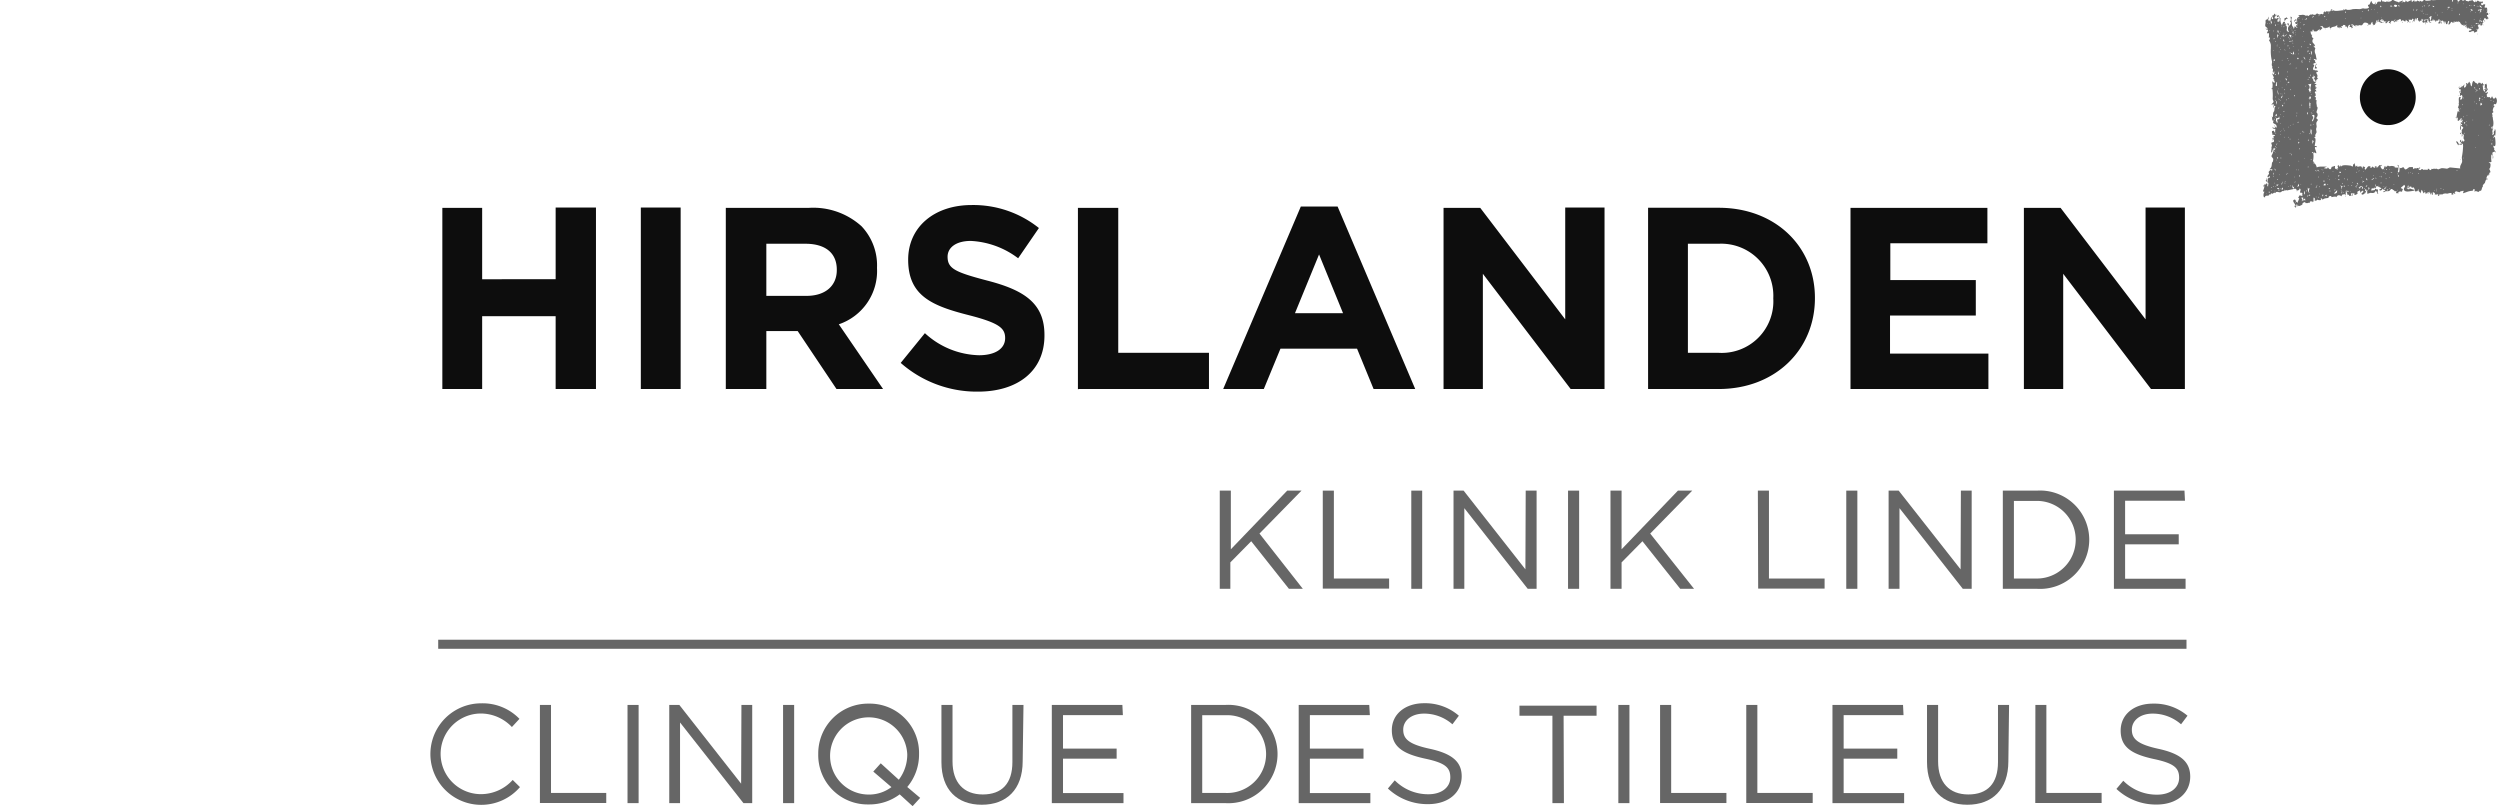 <svg xmlns="http://www.w3.org/2000/svg" viewBox="0 0 248 80"><defs><style>.cls-1{fill:#666;}.cls-2{fill:#0d0d0d;}.cls-3{fill:none;stroke:#666;stroke-width:0.9px;}</style></defs><title>Logo_Hirslanden_Klinik_Linde_reb</title><g id="Logo"><path class="cls-1" d="M247.58,15c-.05.35,0,.06-.14-.13,0,0-.08-.13,0-.1s-.18-.2-.07-.33c.3.31.15-.74.13-.85s-.11.14-.14.11.08-.41.17-.23c0-.07.1-.7-.06-.65.07.13-.15.24-.08.35s-.15.29-.15.21.06-.14,0-.3a1.05,1.05,0,0,1,.09-.37c-.07,0-.13.14-.18,0s.1-.17.15-.14a1.36,1.36,0,0,0,0-.72c0-.09-.07-.64-.1-.64s.15,0,.15-.14c-.16,0,0-.52.13-.52l-.07-.07c-.06-.1.06-.23.16-.12a.57.57,0,0,0,0-.71c-.27.37-.3-.11-.36-.09s-.12.37-.19.11c-.11-.11-.17.06-.28-.09a.09.09,0,0,1-.06.09c.06-.08,0-.2,0-.29s.27-.18,0-.26c.07.21-.32.06,0-.06a1.59,1.59,0,0,1,.14-.26c-.17.07-.11-.26-.12-.39s0,0-.05,0a.82.82,0,0,0,0-.14c0,.07-.22.1-.18.17.06-.12,0,.32,0,.33.15-.23.06.08.06.16a.1.1,0,0,1,0-.1s-.15,0-.12,0a.28.28,0,0,1,.12.18s.11.07,0,0v0s0,.06-.07.07-.16-.26-.15-.35-.06-.29,0-.26.18-.07,0-.12c0,0,0-.14,0-.15s-.2.25-.25,0c-.07.08-.11-.05-.17,0s-.09.18-.09.23c0-.14-.11-.16-.21-.21s-.16-.19-.18-.19c-.19,0-.17.51-.23.53s-.14-.24-.09-.29c-.13,0-.07-.12-.12-.16s-.11.18-.21.25c0-.14,0-.16-.15-.07.13.09,0,.35-.1.4s-.11-.2,0-.29c-.15,0-.1.08-.19.15s-.22-.14-.23,0c0-.06.1-.05.13,0s-.28.22-.26.23,0-.16,0-.23c-.11.17,0,.19,0,.33.06-.06.18-.06.09,0,.2.07,0,.11-.06.19s.12.2,0,.14c.1.09,0,.23.06.33.27-.37.29.33.07.34s.12-.23-.07-.26-.13.36-.13.44,0,.21,0,.33a1.16,1.16,0,0,1-.1.28c.18.06,0,.28.17.36-.06.1-.12,0-.17,0s-.16.76-.18.85,0-.17.12-.21,0,.26.06.31.18-.09.24-.17c.15-.24.3.26.09,0-.08,0,0,.14-.07.19s.18-.14.26-.06c-.11,0,0,.15-.08.21s-.09-.05-.15-.05a1.86,1.86,0,0,1,0,.33c-.09.06-.09.49,0,.46a1.46,1.46,0,0,0,0-.43c.06.06.2.11.24.19s-.15.19-.15.3a2.5,2.5,0,0,1,0,.59c.15,0,0-.36.13-.24s.08.24.06.2-.05.07.07.07c-.26.14.18.3-.07.49-.22-.31,0,0-.22,0a.09.09,0,0,1,0-.16c-.05-.1-.16.07-.15.12s.31.25.12.24-.18.07-.23,0-.1-.23-.22-.24.14.34.19.43c-.07-.21.23-.1.29-.07.18-.36.18.15.16.28a5.84,5.84,0,0,1-.1.84h0c-.05.2.05.41,0,.59s-.25.39-.17.62l-1-.1c-.12,0-.21.13-.36.12a3.75,3.75,0,0,0-.47-.05,1.85,1.85,0,0,0-.33.12c-.13,0-.15-.09-.25-.06s0,0-.18,0-.14.06-.28,0c0,.26-.11.05-.19.14,0-.16,0-.11-.16-.14,0,.16,0,.1-.13.1s-.17,0-.19-.07c0,.22-.16,0-.26,0s-.13.24-.35,0c0,0,.26-.1.15-.14s-.12.08-.15.1a.1.1,0,0,0-.19,0c0-.06-.17,0-.17-.09s0,0,0,0-.05.16-.14.11,0-.15-.07-.17-.2,0-.31,0-.36.36-.5.17c0,0-.07-.18-.15-.16s-.28.19-.34,0c0,.08,0,.49-.08.51s-.09-.14-.13-.16.07.18.08-.16c0-.18.13-.42-.08-.42,0,.05.17.27,0,.27,0,0-.42,0-.24-.07a.61.61,0,0,0-.47-.08c-.19.06-.24-.18-.34.06-.06,0-.1,0-.13-.09a.17.17,0,0,1,0,.18c-.06-.4-.12,0-.19.12s-.19,0-.24-.07-.08-.12-.06-.26a.24.24,0,0,0,.09.06s0-.13,0-.13-.21.1-.26,0c.05.13-.12.17-.16.26s.15,0,.19,0-.38.12-.25-.11l-.21,0c.21.21-.18.16-.16,0a.9.9,0,0,0-.18.16s-.12,0-.07-.08-.09-.1-.18-.09-.21.25-.33.35a.15.15,0,0,1,0-.24c-.05,0-.18-.13-.24-.07s0,.17-.06.17,0-.18-.16-.2-.42.15-.34-.1a1,1,0,0,1-.17.14c0-.06-.12-.26-.05-.39-.09.16-.2.09-.2.28s-.17,0-.25,0-.83-.14-.93.1c-.14-.07.1-.1-.14-.1.09.1-.09.14-.09,0s0-.05-.09,0,.06.19,0,.28-.25.05-.28,0a.23.23,0,0,1,0-.18c0-.08-.09-.07-.09-.06s-.1.06-.2.07-.06.23-.19.25-.25-.29-.26-.15-.27.05-.35.05.19-.12.28-.16l-.68,0a.89.89,0,0,0-.33.08.8.8,0,0,0-.2-.4s0,0,0,0-.17,0-.16-.06a.42.42,0,0,1,.14,0,.81.81,0,0,0-.16-.16,2.18,2.18,0,0,0,.06-.49h0v-.11h0v0c-.05-.29,0-.34.26-.17.11-.14-.38-.78.08-.61,0-.13-.13-.13-.22-.13,0-.18.22-.82-.07-.85a.18.18,0,0,1,.16-.05c-.09-.15,0-.27.07-.4s-.07-.3,0-.48,0-.26,0-.45.17-.31.16-.36-.24-.13-.12-.26.11-.37,0-.45.23-.5,0-.62a.61.61,0,0,0,0-.15h0a.88.88,0,0,1,0-.48c-.26.08.09-.3-.23-.35,0,0,.1-.07.14-.12s-.11-.16,0-.21c-.14.05-.13-.26.06-.17,0-.06-.1-.24-.15-.21s.23-.18.2-.18-.25,0-.11-.16c-.18-.07,0-.09.06-.15s-.19-.06-.21-.06.34-.3.11-.22-.23-.25-.24-.35c-.23.23,0-.4.13-.06,0,.11.06.38.22.36-.13-.14.1-.17.17-.27-.23,0,0-.22-.11-.38s-.12-.34.1-.26c-.06-.24-.2-.11-.31-.17s0-.28.14-.12c0-.11,0-.07.05-.17-.23-.06-.08-.2,0-.36-.11,0-.17.22-.19.3s0,.49-.16.3.29-.49-.05-.54c-.06,0,.32-.24.23-.06,0,0,.08-.14,0-.17l0,0a.28.28,0,0,1,0-.2c-.16.1-.13-.11-.14-.11a1.16,1.16,0,0,0,.31.07c-.11-.21-.06-.36-.16-.58a.63.63,0,0,1,0-.52c0-.08-.25-.21-.13-.29a.14.14,0,0,1,.07.1c.08-.06,0-.18-.1-.29h0l-.12-.15a.59.59,0,0,1,0-.19c0-.09.12-.15.13-.13s-.37-.28-.11-.41c-.18.09-.19-.2-.21-.3s.15,0,.17,0,0-.29.11-.19-.1.09.08.15a2.42,2.42,0,0,0,.25,0s.21-.19.28-.2,0,.13,0,.15l.28-.26c0-.13-.25-.11-.17-.24,0,.06.24.05.24.05-.12.21.55.22.62,0,.05.07,0,.17.12.22.13-.22.38-.13.56-.27s.1.08.08.12.21,0,.22.15,0-.17.07-.14c.27.2.25,0,.1,0,0-.11.23-.07.22-.22.07,0,.31,0,.2.17l.18,0a1.08,1.08,0,0,1,0,.19c.12-.11.1-.41.33-.36a.31.31,0,0,0-.07.2c.06,0,.15,0,.19.05s-.09.17.16,0c-.15,0-.05-.16-.06-.23s-.05.08-.16,0c.15-.17.25,0,.38.1,0-.07.31-.13.32,0,.09-.2.31,0,.42-.11s.12-.3.42-.22.1.19.41.19a.75.75,0,0,1,.16-.29c.07.13,0,.24.16.31s.23-.37.25-.43.12,0,0,.19c.19,0,.06-.21.19-.26s0,.08,0,.13.17.12.35.17.39-.06.07,0c0-.16-.39-.1-.14-.32,0-.05.3,0,.25.1s.23.08.3.08l-.15.14c.23.14.2-.17.37-.19s0,.16,0,.18c.19.14.23-.23.3-.2s.4,0,.34,0-.05,0-.06,0a.18.18,0,0,0-.09.12c.2.08,0-.22.23,0a.18.18,0,0,1,0-.16l.1.07s.09-.24.15-.07c0-.12.17-.16.22-.08s0,.13,0,.2c.14-.13.17-.18.34-.05s.12-.07.17-.14a.45.45,0,0,0,.25.2c.11.06.08-.13,0-.16s.26-.06.29,0,.08-.2.17-.12a.08.08,0,0,1,0,.14c.2.35.1-.08.21-.16s.06.23.09.18,0-.19.13-.24,0,.16.06.23.19,0,.07.13c.07.08.34-.37.37,0a.12.12,0,0,0,.19.08c.09-.07-.1-.19,0-.24a2.86,2.86,0,0,0,.07.28c.17-.17.06,0,.25,0-.11-.15,0-.29.1-.42.17.19-.11.12,0,.26s.18.24.27.07c-.09,0-.07.11-.14,0s-.05-.06,0-.08,0-.35-.09-.37c.08-.06.33-.27.22,0,0,0,0,.08,0,.1l-.06.18c0,.21.12,0,.14,0s.24.09.29,0c.06.25.1.14.17,0,.11.17.12-.11.24-.09s0,.39-.08.28c0,.11,0,.17.14.12s0-.27.08-.34c0,.1.09.22,0,.32a.15.15,0,0,1,.15.06c0-.08-.2-.26,0-.31s.19.33.21.31,0-.25.09-.24,0,.34.22.27c0,0,.11-.53.2-.21,0-.06-.18.35,0,.24s.15-.43.35-.12c0,0,0-.18,0-.17s0,.14.13.1-.08-.07-.07-.11.21.13.32,0c.05.12.09,0,.18,0s0,.13,0,.16c.13-.36.2.21.36.15-.1.12.08.06.12,0,.06.29,0,.12.13.07,0,.13.1.13.16,0,0,.12.11.2.12.33a.16.16,0,0,1,.12-.09c0,.09,0,.11.1.09a.47.47,0,0,1,.15.06c.18.15-.2.1-.23.19s.2.18.22,0c.23.21,0,0,.16,0s.15.08.13.14.32-.11.3-.09,0-.16.1-.22a.22.22,0,0,0,0-.3c-.09-.13.11-.09.08-.18s-.13,0-.13-.1.27.17.28.18.23,0,.2-.1.06-.07.06-.24a.23.23,0,0,1,.1-.22s.05-.23.12-.16.1.16.24.1.06,0,0-.06.08,0,.12,0-.2-.15-.19-.36c.14.12.24-.18,0-.22a.84.84,0,0,0,0-.49s-.14,0-.2,0,0-.23.06-.29c-.14,0-.06-.14-.23,0s-.25-.09-.18-.18c.08.12.2-.06.14-.12s-.16,0-.16.05-.07-.13-.14-.07-.07-.06-.18-.08-.08.1-.11.13c-.1-.13,0,0-.16,0,0,0,.09-.11.07-.14s-.12.18-.11.18-.26-.19-.24-.27c-.14.18-.23,0-.42.2-.05-.12-.23,0-.23-.17a.14.14,0,0,0,0,.13c0,.05-.06-.15,0-.19s-.29.17-.31.14-.25-.3-.23-.11c-.06,0,0-.17-.14-.13s.07.13.14.16c-.1,0-.2.31-.28.08,0,0,0-.35-.14-.24s.07.09.09.1c-.13.08-.25,0-.39,0,0,.07,0,.31-.12.19.1-.18-.09-.25-.16-.36,0,.24-.85.18-1.06.2s-.85.1-.83,0c0,.13-.49.09-.56.11-.08-.15-.1-.17-.25,0s-.22,0-.31,0,0,0,0,.06-.24-.09-.29-.1c.07.14-.17.09-.3.1.16-.15-.08-.1-.13,0s-.13.09-.08-.11c-.25,0-.26.14-.52.16,0-.21,0,0-.13-.16a.47.47,0,0,1,0,.17c-.09,0-.14.07-.14-.07-.08.11-.15.09-.29.1s.22,0,.19-.17c-.14,0-.24.14-.31.07-.05.14-.12.17-.13.07a1.4,1.4,0,0,1-.47-.17c-.13-.08-.05-.16-.18,0s-.24.09-.34.18a1.38,1.38,0,0,1,0-.2.08.08,0,0,0,0,.1c0,.1-.2,0-.26.07s-.3-.12-.34,0c0,0-.08-.23-.05-.24a1.28,1.28,0,0,0-.15.28c-.07-.14-.37,0-.32,0s-.06.24-.22.22c0,0,.15-.19,0-.19,0,.37-.36.05-.34-.16-.14.05-.15.5-.36.37A.34.34,0,0,0,235,.71c0,.19-.55.15-.55.12s-.24.06-.38.08c0,0,0-.07,0-.06a.07.07,0,0,0,0,.06,3.86,3.86,0,0,0-.69,0,1.25,1.25,0,0,1-.41.07c-.16,0-.16,0-.29-.1-.09.3-.1-.07-.25.07,0,0,.08,0,.07.06-.2,0-.93.16-1,0-.08.09-.27.06-.22,0a.18.18,0,0,1,.1,0c0-.08-.07-.08-.13-.07s0,.13-.1.18-.3,0-.42,0c0,.14,0,.06-.12.1.07,0,.07-.07,0-.1a1.8,1.8,0,0,1-.19.2.08.08,0,0,1,.1,0l-.1.12c-.16-.17-.25.09-.45-.05s-.16.06-.34.08-.25-.13-.33,0c-.13-.13-.29.2-.37.11s0-.12-.17,0a.56.56,0,0,0-.49-.09c-.13,0-.18,0-.28.06.11.11.22.06,0,.16s-.06.38-.13.53a.92.92,0,0,1-.07-.36c-.07.05-.32.2-.17.29.06-.28.1-.11.2,0-.06,0-.27.09-.05.2a.33.33,0,0,1,.13.07s0,.22,0,.18,0-.12-.07-.15c-.17.17.12.24.07.28s-.25-.11-.24-.19-.08.28-.12.33c0-.2-.19-.28-.18-.49a2.83,2.83,0,0,0-.06-.42c0-.2.15-.27-.08-.33,0,.16.11.38-.07.49.22.06.05.36-.07.42s-.15.34-.05.54-.2,0-.19-.14.08-.39-.13-.46c0,0,.13-.16.18-.12s.1.18.15.15A.25.25,0,0,0,227,2.3c-.11,0-.13.16-.23.11s-.12-.31-.12-.3.1-.29.26-.24-.1-.11-.1-.19c0,.09-.08.1-.16.13s0,.26,0,.39c-.19-.17-.23.26-.29.29a1,1,0,0,1-.13-.68c-.09,0-.18-.49-.31-.22a1.22,1.22,0,0,1-.07-.17.41.41,0,0,0,.07.29.23.23,0,0,0,.12-.1c.11.1.17.49,0,.57s-.14-.34,0-.27c0,0,0-.18-.07-.14s0,.12-.09,0c0,.19-.17,0-.22.06s0-.31.06-.19c.08-.13,0-.19-.09-.3a2,2,0,0,0-.1.21c0-.06-.07-.06-.1,0s.17.35,0,.35,0-.18,0-.26-.11.12-.17.17a.28.28,0,0,1,0,.13c0,.07-.19.07-.16.19,0,0-.14-.21-.08-.24s.07-.11,0-.25c0,.09,0,.34-.09.19,0,.12,0,.1-.11.12s-.07.23-.07.29-.09.31,0,.4.24.13.15.27l-.13-.1c0,.19.18.08.21.17s-.11.29-.1.31.16,0,.19,0,0,.44,0,.48c.14-.14.12,0,.08.13s-.1.1,0,.2a1.14,1.14,0,0,1,.12.36h0c0,.13,0,.27,0,.33A4.25,4.25,0,0,0,225.36,6c.06.14,0,.28,0,.42s.12.25,0,.35c.26,0,0,.42.14.42s0-.1.08-.12,0,.56-.13.19c-.13.15.3.46,0,.56.34.06.06.07,0,.15.22-.18.31.53,0,.1-.08,0,0,.31,0,.38a.41.41,0,0,0,0,.24c-.1,0-.12.13-.14.21.13-.3.13.16.14.21a4.93,4.93,0,0,1,0,.66c0,.23.19.27,0,.46s-.12.2.06.08a.23.23,0,0,1,0,.27c-.13-.28,0-.07,0,.05h0s0,.07,0,.08a.56.56,0,0,0,.05-.08h0c0-.09.06-.2.18-.08a.13.13,0,0,0-.07.08h0c-.08.14,0,.33-.12.47s0,.55-.13.52,0-.12,0-.17c-.07.16,0,.42,0,.49s0,0,.07,0,0,.18,0,.23.19.14.27.19.11.31.08.3-.2-.14-.21-.19-.07,0-.06,0,0,0,.12.1-.21.22-.21,0c-.11.19.06.2.25.22-.06.14,0,.29-.07.43a.81.81,0,0,0-.12-.29c0,.11-.13,0-.16.12s.1.21,0,.3a1.55,1.55,0,0,1,.31.07c0,.07-.17.08-.18.15s.11.1.08.15-.11-.05-.14-.05,0,.36,0,.34-.09-.18,0-.21.17.17.11.26-.32,0-.22.24-.05.21,0,.44c0,0-.09.44,0,.39s.13-.61.37-.35l-.1.12s0-.09-.1-.05.14.13.16.16l-.22,0c.13.21-.25.43-.06.59h0s.14.17.12.19,0,.25-.09.3,0,.43-.21.62.22,0,.21.13-.15.06-.19,0l-.19.22a1.56,1.56,0,0,1,.05.16c0,.07-.27.3-.1.36s0-.3.21,0c-.08,0-.12.18-.19.07s0,.21-.06.1c0,.11,0,.22,0,.33-.13-.15,0-.28-.14-.4a.15.15,0,0,1,0,.07c.07.08,0,.15-.08.2.08,0,.18.14.26.17s0,.24,0,.38c-.16-.06,0-.22-.1-.29s-.11.15-.21.09.06-.08.08-.1-.25.09-.09.16c0,0-.22.07-.17.11s.13,0,.13,0a1.32,1.32,0,0,1-.13.44c0-.08,0-.16,0-.23s0,.15,0,.22c0,.26.07,0,.13.15-.09.06-.15.5,0,.52s0-.11.06,0c0-.31.43,0,.44-.33.15.15.07,0,.2-.07.15.17.23-.18.38,0,.07-.23.28-.1.45-.09s.27-.24.32-.09c0-.07.25-.1.32-.12s.09.05.17,0l.33-.07c.12,0,.45-.17.5,0s.32.09.32-.12c.16.12.08.19.05.36s.17,0,.23.14a.89.89,0,0,0,0,.28.88.88,0,0,0-.31-.08c.06,0-.23.37-.06.26s-.14.47-.14.51a.18.18,0,0,0-.1-.14q-.1,0,0-.12s-.18,0-.09-.1c-.53.05.11.51,0,.65a.14.14,0,0,0-.14,0c.12.08.25.08.1.19.2,0,.08-.31.16-.39l.06.27a2.68,2.68,0,0,0,.07-.27s0,.2.09.2.5-.15.35-.29c.07,0,.21-.14.28-.09s0,.1,0,.09.16,0,.22,0,.13-.08.23,0c0,0,0-.16.06-.17s.37,0,.18.07c.21,0,.12-.19.14-.39s.26.21.11.13c-.05.12.08.14.16.1a.15.15,0,0,0,.12-.1.3.3,0,0,0,.26.06c.13,0,.13,0,.05-.13.1-.09.17,0,.2.1.15-.17.4-.15.6-.19-.09-.15.29-.3.29-.07,0,0,.59-.16.46.07.08-.28.25-.31.45-.21s.09,0,.1-.06.22-.09.3-.09,0,0,.06.1-.13.12.11.12c-.2,0,0-.27-.1-.35a.31.31,0,0,1,.13-.1c0,.11.1.21.06.33,0-.1.11,0,.16-.07,0,.3.23,0,.35.12a.22.22,0,0,0,0-.18l-.11.16c-.16-.39.1-.12.26-.24.11.06-.07.26.19.15s.13-.16.14-.25.06-.06.19-.15.06.15.12.19.12-.26.19-.12c0-.18.21,0,0,.14s0,.23.1.16.25-.17.28-.3c-.25,0,0-.39,0-.16s.19-.07.12.1,0,.14,0,.28.23-.17.19,0c.1-.14.27,0,.46-.08s.13-.29.24-.13.06.25.2.25c-.15-.19,0-.28-.06-.46-.15.08-.25-.15-.4-.07,0-.2.13,0,.2-.09s0-.24.24-.11l.27.13c.16.14-.23.09-.15.21s.31,0,.28-.14l.1.07c0,.08.13,0,.19.1s-.29,0-.13.2c.21-.23.46,0,.62-.22s.22-.06.34,0,.09.12.15.12.06-.07.17.05c-.07,0-.07.1-.07.17.13-.13.11,0,.23,0-.07-.25.27-.23.38-.16-.08-.11.16-.24,0-.32a.43.43,0,0,0-.13-.05c0-.12.23-.19.31-.34.26.21-.08.26,0,.5s.51.16.66.14.51-.06.33-.14-.42-.05-.48-.28c0,0,.2-.1.23,0s0,.12.14.05.2.3.21.37.09-.07.08.05a.57.57,0,0,0,.23-.23c-.09.16.26.23.19.41.2-.23.07-.61.29-.15,0,0,0,0,0-.06s0,.22,0,.21.14-.15.12-.14.18.08.2.06a.12.12,0,0,1-.1.06c.12.11,0,.08.13,0s.31.11.23,0a.77.77,0,0,0-.19-.05.34.34,0,0,1,.35,0c-.07.05,0,.16,0,.2.13-.48.08-.05.17,0s.06-.24.06-.26.3.06.19.22c.08,0,.21.05.26-.05.11.05,0,.26.2.17,0-.06-.06-.08-.14-.08.08,0,.43-.11.43,0,0-.13.38-.16.45-.12s.59-.24.47.12a.83.83,0,0,0,.22-.08.16.16,0,0,1-.07-.07c0-.12.22.14.22.06s0-.07-.06-.07.2-.36.2-.14c.11-.08.32.16.38-.06,0,0,.23,0,.25-.06.13.07,0,.15,0,.26.26-.06.46-.18.71-.22s.29,0,.32-.17a.06.06,0,0,1,.09,0c.11,0,0,.17,0,.23a.29.29,0,0,1,.31,0c.27.08.1-.1.28-.08s.12-.34.28-.44c-.11-.1.14-.28.18-.35s.07-.44.29-.34c0-.08-.07-.1-.13-.07s.12-.55.2-.26c0,0-.05-.24.12-.16,0,0-.11-.16,0-.18l.09,0s-.07-.35-.16-.36c.14-.09.15-.31.15-.46s-.19-.18-.18-.22l.07,0c.21,0,.23,0,.18-.22v-.1a.47.47,0,0,1,0-.17c0-.16-.05-.32.13-.14,0-.06,0-.35-.07-.32Zm-.92-6.21v.1c-.11,0-.08-.12,0-.1Zm-3.08,2.88s0-.07.06,0,0,0-.06,0Zm-13.94-4a2.44,2.44,0,0,0-.1.24l0-.38s.14.09.13.14Zm-.16-.25c.11,0,0,.17,0,0ZM246.91,1.3c.12,0,0,.13,0,0Zm-.1.12,0-.09c.06,0,0,0,0,.09Zm-.12.52c0-.13.12,0,0,0Zm0-.71a.36.36,0,0,0-.07.1c0-.07,0-.12.07-.1Zm-.06-.2s0,0,0-.05.08,0,0,.05Zm-.09.09s-.06,0-.05,0,.08,0,.05,0Zm-.07.15s0,.07,0,.06,0-.09,0-.06Zm0,.74a.14.14,0,0,1,.06.1h-.12l.06-.1Zm-.71,1.1c0,.06,0,0-.09,0s.06,0,.09,0Zm-.09-.19c0-.07.09-.1.09,0s-.06,0-.09,0Zm.07.48c0-.12.11,0,0,0Zm.38-.84c0-.12.12,0,0,0Zm-.1-.1a.77.77,0,0,1,.07-.16c0,.06,0,.08.09.07s-.09,0-.16.09Zm.35-.29c.08,0,0,.22,0,0Zm0-1.14s0,0,0-.05.08,0,0,.05Zm-.07,1.42c.12,0,0,.12,0,0Zm-.08-.32c-.11.1-.11-.12-.21,0s0-.29.07-.33-.13.14-.05.22.29,0,.19.13ZM246,.52c.11.13.18.11.2.27-.06-.06-.27-.09-.2-.27Zm-.12.15c0-.12.12,0,0,0Zm.19.16a.08.08,0,0,0,.13.07c-.06.26-.11-.05-.06.26-.08,0-.14.13-.17.17s.1-.2.08-.31A.07.07,0,0,0,246,1c-.14.05,0,.15-.2,0,.11-.08.27,0,.32-.14Zm-.3-.24s0,.06-.05.05,0-.08.05-.05Zm0,2.16s-.06,0-.05,0,.09,0,.05,0Zm0,.15s0,.06,0,.05,0-.08,0-.05Zm-.17-.61s.31,0,0,.11V2.29Zm-.19-1s0-.09,0-.05,0,.06,0,.05Zm.15-.07v.07c-.05-.05-.05-.08,0-.07Zm-.15-.74c.08,0,.06,0,.08.09s-.14,0-.08-.09Zm0,1.49c0-.13.12,0,0,0Zm0,.57c.12,0,0,.13,0,0Zm-.3.21s-.06,0,0-.05.09,0,0,.05Zm.07,0s.12-.15.13-.07-.12.07-.13.07Zm0-.16c0-.13.12,0,0,0ZM245.13,1c-.06-.14.12-.06.15,0s-.12.13-.15,0Zm.05-.46-.06.07s0-.07.06-.07Zm-.12.61c.12,0,0,.12,0,0Zm0-.23c.11,0,0,.12,0,0Zm-.1-.4.1,0a.1.1,0,0,1-.1.07V.52Zm0,2s0,.18,0,.17,0-.2,0-.17Zm-.19.26c.08,0,.08.1,0,.06V2.75Zm0-2.37s-.07,0-.06,0,.09,0,.06,0Zm0,.19,0,0s0,0,0,0Zm-.07.17s0,0,0-.06.08,0,0,.06Zm0,1.66q-.09,0-.06-.06l.06.06Zm-.06-.23v.1l-.07-.15.07,0Zm0,.58c0-.11-.16-.26-.14-.33s.23.23.14.33ZM244.36.41c0-.12.12,0,0,0Zm0,2.21s0,.15,0,.16,0-.13,0-.16Zm-.42-1.2c0-.13.12,0,0,0Zm0,0s.1,0,.06.06-.06,0-.06-.06Zm-.12.06s0-.09,0-.06,0,.07,0,.06Zm.06-1.21c-.05.09-.07.09-.09,0Zm-.37.37s0,.07,0,.06,0-.09,0-.06Zm-.3.21c.13,0,0,.12,0,0Zm0,.16c.13,0,0,.12,0,0ZM243,.71a.07.07,0,0,0,0,.08.19.19,0,0,0-.1-.05c-.07.11,0,.15-.12.23.06-.12.13-.19,0-.27a.57.57,0,0,1,.29,0Zm-.39,1.63c0-.16.09,0,0,0Zm-.37-1.08s0,0,0-.05.08,0,0,.05ZM242,2s.12,0,.14,0l-.28.06A.24.24,0,0,1,242,2Zm-.24-.54s.1,0,.05.05-.06,0-.05-.05Zm-.48.47c0-.12.12,0,0,0Zm.33-.62c0-.12.11,0,0,0Zm0,.82c-.07-.12-.23,0-.23-.2.16.07.2.06.23.2ZM241.47.61c0,.14-.11.07-.16,0s.11,0,.16,0Zm-1,1.59,0,0s-.05,0,0,0Zm.13.26a1.23,1.23,0,0,0,0-.19c.09,0,0,.18,0,.19Zm.21-.39s-.06,0,0,0,.08,0,0,0ZM241,.45V.59l-.12.05L241,.45Zm-.18-.07c-.05-.12.12,0,0,0Zm0,1c.1,0,0,.13,0,0Zm-.19,0c.13,0,0,.12,0,0Zm.31.51V2c-.13,0-.43-.12-.34.14a.28.28,0,0,1-.1-.2,1.12,1.12,0,0,0,.44-.06ZM240.45.52c.09,0,.07.12.05.12s-.05-.05-.05-.12Zm-.09.82c.12,0,0,.12,0,0Zm-.07-.28s0-.12,0-.12.05.09,0,.12Zm0-.35s-.05,0,0-.06.07,0,0,.06Zm0,.44c.11,0,0,.12,0,0Zm0,.72c0,.08.08.1.13.1-.24.32-.07,0-.18.12,0-.06-.05-.19,0-.22Zm-.08-.76s0,.06-.05,0,0-.08.05,0Zm-.4-.17c0,.06-.08.11-.14.09s.08-.09.14-.09Zm-.19,1c.12,0,0,.13,0,0Zm0,.18s0,0,0,0,.08,0,0,0ZM239.46,1l-.07.06a1.42,1.42,0,0,1,0-.2s.07.15,0,.14Zm-.08-.58s0,.07,0,.06,0-.1,0-.06Zm0,1.73s0,.05-.06.05,0-.08.06-.05ZM239.11.83a0,0,0,0,1,0,.07s0-.05,0-.07Zm0,1.31c0,.06,0,.09-.07.13a.12.12,0,0,1,.07-.13Zm-.22,0c0,.08,0,.09-.1.09l.1-.09Zm-.55,0c.06.08,0,.13-.07.13s.09,0,.07-.13Zm-.42,0s0,0,0-.06a.12.12,0,0,0,.09,0s-.06,0-.1,0ZM238,.54a.15.15,0,0,1,0,.13l-.12-.13a.24.24,0,0,1,.12,0Zm-.47,1.61c.12,0,0,.13,0,0Zm.28-.07s0,.07-.07.06,0-.1.07-.06ZM237.63.49c.09,0,.23,0,.12.15s-.17-.05-.25,0,0-.21.13-.18Zm-.2,1.66s.08-.19.18-.21-.15.19-.18.21h0v0ZM237.15.56c.07-.05.14.07.19.07s-.36.06-.19-.07Zm0,1.75s0,.07-.05.06,0-.09.05-.06Zm-.27-.16c.11,0,0,.13,0,0Zm-.21.08a.5.5,0,0,0,0-.12s.1.08,0,.12ZM236.36,2c0,.1,0,.07-.16.07l.16-.07Zm-.14-.23V1.75q.08,0,0,.06Zm-.06-1.2a.11.11,0,0,1,.06.13.14.14,0,0,1-.09,0,.79.79,0,0,0,0-.13Zm-.09,1.56c0-.13.12,0,0,0Zm-.32,0c.12,0,0,.12,0,0Zm.07-.89s0,0,0,.06-.05-.13,0-.06ZM235.56.9l0,.1c-.07,0,0-.07,0-.1Zm-.09,0s0,.07,0,.06,0-.09,0-.06Zm0,1.43s-.05,0-.1,0Zm0,.09c0,.07-.05.1-.11.13l.11-.13ZM235.2.89c.12,0,0,.12,0,0Zm-.25,0c.07.12.06.12,0,.25V.94Zm0,1.48a.49.49,0,0,1,0,.11c-.06,0-.07,0,0-.11Zm-.06-1.3c0-.12.12,0,0,0Zm.06,1.5a.75.75,0,0,1-.13-.06c.07,0,.06-.05.13.06Zm-.62-1.39s-.06,0,0-.05.09,0,0,.05Zm-.14.64c0-.14.1,0,0,0Zm-.45.8s-.07,0-.09,0,.09-.08.09,0Zm-.28-1.61s0,.12,0,.13,0-.11,0-.13Zm-.83.13c.11.05.11.09,0,.14V1.19Zm0,.72c0-.13.12,0,0,0ZM232,1.19s0,.08,0,.1a.54.54,0,0,1,0-.1Zm-.54.07c.06,0,0,.07,0,0Zm-.12-.05s0,.06,0,.05,0-.1,0-.05Zm-.1,1.72c0,.07-.06,0-.07,0ZM231,1.21c.12,0,0,.13,0,0Zm-.05.14c0-.12.12,0,0,0Zm0,.29s0-.13,0-.19,0,.24-.06.23,0,0,0,0Zm-.19.33c0-.12.12,0,0,0Zm-.16.84a.8.8,0,0,0,.16.08c-.12,0-.13,0-.16-.08Zm0-1.21s.12,0,.12,0-.14.05-.17.11,0-.1.05-.15Zm-.57,0s-.06,0,0-.06.08,0,0,.06Zm-.5,0c-.15.21-.09.13-.23.09.17.08.09-.17.23-.09Zm-4.63.78s0,0,0-.06.08,0,0,.06Zm.73,10.71c.12,0,0,.13,0,0Zm.09.15s0-.09.05-.06,0,.07-.05.06Zm-.06,1.42c.12,0,0,.12,0,0Zm.08-.09c-.05,0-.06,0-.05-.05s.08,0,.05.05Zm.11-.13c-.08-.11,0-.17.06-.26s-.09.15-.06.26Zm-1,4.75.07.1c0-.07-.09,0-.07-.1Zm.3-.57s0,.06,0,.05,0-.09,0-.05Zm-.21-.18s0-.08,0-.05,0,.05,0,.05Zm.13.69V19a.14.14,0,0,1,.1.07l-.1.07Zm.22-.49s0-.09.05-.06,0,.07-.05.06Zm0,.31c0-.12.13,0,0,0Zm.3-1.88c0,.11-.05.22-.07.32s0-.17,0-.2a1.27,1.27,0,0,0,.1-.12Zm-.1,1.44s0-.09.05-.05,0,.05-.05.05Zm0-1s0-.08.05,0,0,.05-.05,0Zm.1.68c0-.13.12,0,0,0Zm2.07,1.92c0-.13.13,0,0,0Zm.65-.16c.18-.07,0-.32,0-.26,0-.13,0-.11.19-.07-.09.13.09.33-.15.33Zm.92-1.66s0-.08.06-.05,0,.05-.06.05Zm.06-2.45s-.07,0-.06-.05.1,0,.06.05Zm-.44,3.52s.13.1.09.14-.09-.11-.09-.14Zm0-.52v.23c0-.06-.09-.15,0-.23Zm-1.2-.74s-.06,0,0-.06.09,0,0,.06Zm-.8-.78s-.06,0-.05-.06.09,0,.05.06Zm-.75.05c0-.12.12,0,0,0Zm2.5,1.54c0,.14.09.29,0,.39a.45.45,0,0,1,0-.39Zm0-3.2h.05s-.07.09-.05,0Zm-2.36,0a.05.05,0,0,1,0-.07s.1,0,.06.06h0ZM226.05,14s0-.09.06,0,0,.06-.06,0Zm0,.29s0,.07,0,.1,0-.24,0-.1Zm0-3.57c0-.16.1,0,0,0Zm-.06.09c0-.12.12,0,0,0Zm0,.36c0-.06,0-.13,0-.19,0,.09,0,.1,0,.19Zm.37-.78c.06,0,.11.08.11,0a.33.33,0,0,1,0,.19c-.06-.06-.13-.14-.07-.15Zm0-1.7c.12,0,0,.12,0,0Zm0-2.69c0-.12.12,0,0,0Zm0,3.28c.07,0,0,.23,0,0Zm.12.21c-.09,0-.08.22-.16.25s0-.28.16-.25Zm.35.45c-.05,0-.06,0-.05-.05s.08,0,.05.05Zm-.05-1.57c.05,0,0,.21,0,0Zm0-.32c.13-.12-.12-.16-.05-.29.1.14.12-.09.12.19,0,.08,0,0-.07.1Zm.11-.47c.11,0,0,.12,0,0ZM227,10c0,.18,0,.06,0,.07a.43.43,0,0,0,0-.07Zm2.11-.31s-.05,0-.05-.07.1,0,.05.07Zm0,.82c.14,0,0,.14,0,0Zm0-.74v.08L229,9.78ZM229,5.06c0,.05-.05.09-.08.15l0-.19.11,0Zm-.08-.32c0-.14.15,0,0,0Zm0,2c.07,0,0,.16,0,.23a.14.14,0,0,1,0-.23Zm.09,1.1s0,.06-.06.06,0-.1.06-.06Zm0-.21c.1,0,.12,0,.08.11a.76.76,0,0,0-.08-.11Zm.07-1.55s.09,0,.05.07-.06,0-.05-.07Zm.07-.81c.05,0,0,.07-.06.07s0-.11.06-.07Zm0,.57c.08,0,0,.09,0,.14s-.09-.1,0-.14Zm-.37,2.87c0-.09-.14-.21,0-.21-.06.06,0,.14,0,.21Zm-.12-2.81s-.14-.18-.14-.25.24.25.14.25Zm-.38-1.19c0-.11,0-.13.09-.07a.22.22,0,0,0-.09.07Zm.05,1.4c-.09,0,0-.09,0-.14s0,.09,0,.14Zm0,4.25c.07,0,0,.1,0,.14s0-.09,0-.14Zm0-4.28s0-.08.07-.05-.05.05-.07.05Zm0,.12c0-.14.18,0,0,0Zm0,4.21s.08,0,0,.06-.05,0,0-.06Zm-.36-5s0-.14,0-.16.05.13,0,.16Zm0-.42c0-.12.13,0,0,0Zm0,.74s.11.12,0,.14-.11-.15,0-.14Zm-.15,1s0,.06-.06.05,0-.09.06-.05Zm-.18-1.4c.12,0,0,.12,0,0Zm0,4.25a.91.91,0,0,1-.07-.14c.09,0,.11,0,.07.14Zm-.57-3.13c.1-.11.11-.22.22-.06-.08-.08-.16,0-.22.06Zm.12,2.44s0-.08.06,0,0,.06-.06,0Zm-.29-.68c.19,0,0-.18.23-.06-.06,0-.15.16-.23.06Zm.09.81s-.06,0,0,0,.09,0,0,0Zm.16.62s0,0,0,0,.08,0,0,0Zm0-4.82a.08.08,0,0,1-.06-.08.07.07,0,0,0,.06,0v.05Zm0,.38c.12,0,0,.13,0,0Zm.18.14a.15.15,0,0,1-.09-.06c.13-.1.12.1.18.08s.08-.45.14-.13c0,.06,0,.06,0,.12s-.1.05-.21,0Zm.13-.74s0-.08.06,0,0,0-.06,0Zm-.49,1.24s-.06,0-.05-.06.09,0,.05.06Zm0,1.27s0,.07-.05.06,0-.09.05-.06ZM227,9.76c.13,0,0,.13,0,0ZM227,6c.11,0,0,.12,0,0Zm2.07,7.3s0-.09.05-.06,0,.07-.05.06ZM229,14c-.12-.07,0-.14,0-.23s0,.16,0,.23Zm-.08-2.63a.16.16,0,0,1,0-.23c.08,0,0,.16,0,.23Zm-.33,1.82s0,0-.06,0,0-.08.06,0Zm-.08-.13c.13,0,0,.13,0,0Zm-.06-.08a.43.43,0,0,1-.07.16s0-.16.07-.16Zm-.46-.91v.13c-.08,0-.08-.09,0-.13Zm0-1.36s0-.1,0-.06,0,.06,0,.06Zm0,3.07c.13,0,0,.12,0,0Zm.1.38-.1.09,0-.2.13.11Zm.06.54a.28.28,0,0,1,0,.13l-.07-.08s0-.06.07,0Zm0-1.4c0-.13.13,0,0,0Zm-.32-1.88c.06,0,0,.18,0,.19s0-.17,0-.19Zm0,2.76c-.16,0,0,0,0,0Zm0-3s.08,0,.05.05-.07,0-.05-.05Zm-.19.41s0-.1,0-.05,0,.06,0,.05Zm-.19.75c0-.12.12,0,0,0Zm-.13,2.76s0-.09,0-.05,0,.06,0,.05Zm0,.16,0,.13c-.1.07,0-.2,0-.13Zm-.13-2.84c.12,0,0,.11,0,0Zm0,1.41s-.06,0-.05-.05.1,0,.05.05Zm-.05,1.4s0-.08.05-.05,0,.06-.05.05Zm-.16-2.65c.13,0,0,.12,0,0Zm0,1.09c0-.22.08,0,0,0Zm-.13-2.6s0-.12,0-.13,0,.12,0,.13Zm-.05,4.45s0,.11,0,.14,0-.15,0-.14Zm-.14-.07s-.07,0-.06,0,.08,0,.06,0Zm0-2.56s0,.16,0,.16-.05-.16,0-.16Zm-.16-1.35s.08,0,0,.05,0,0,0-.05Zm0,1.28c0-.12.12,0,0,0Zm0-1.73c-.06.13,0,.27,0,.4,0-.16-.1-.4.1-.49,0,.07,0,.1-.07.09Zm.07,2.48c.07,0,0,.22,0,0Zm.05-3.37s0,.07-.05.06,0-.09.05-.06Zm0-.64h0s0,0,0,0Zm0-4.61s0-.08.06,0,0,.06-.06,0Zm0,4c0-.25.12,0,0,0Zm0,.26,0-.05s.05,0,0,.05Zm0,.06c.13,0,0,.12,0,0ZM226.34,13a.61.61,0,0,1-.07-.1c.08,0,0,.06.07.1Zm-.15-1.65c.11,0,0,.12,0,0Zm0,1.67c.12,0,0,.12,0,0Zm0-.74c0-.12.11,0,0,0Zm0,1.07c0-.12.11,0,0,0Zm3.05-.86c-.05,0,0-.17,0-.19s.07.15,0,.19Zm0-1.33c.15,0,0,.14,0,0Zm0,1.51s0,.3.07.18c0,.17,0,.34,0,.51-.19-.22-.09-.44-.05-.69Zm.1,2.48c0-.07.1-.11.1,0s-.07,0-.1,0Zm.15-1.11c0,.08-.07.16-.1.25l0-.39s.15.09.13.14Zm-.12-1.18s0,0,0,.08a.2.2,0,0,1,0-.08Zm.07-.56c.14,0,0,.14,0,0Zm-.09-.27c0-.2.28-.41,0-.53,0-.05.14-.16.22-.07s-.08.64-.22.6Zm0-.78s.08,0,0,.06-.05,0,0-.06Zm.14-.3-.05.11c0-.09,0-.11.05-.11Zm0,.88c0-.14.15,0,0,0Zm-.38-1.09s0-.05,0-.06a2.46,2.46,0,0,1,0-.66s0,.31.07.19a2.47,2.47,0,0,1,0,.39h0v.14Zm0-.87a.17.17,0,0,0,0-.14c0-.1,0-.1.11-.17a.25.25,0,0,1-.1.31Zm.13.42-.05-.06c.05,0,.06,0,.05.06Zm-.05-.93s0,0-.05.05,0,0,0,.06,0,0,0-.06,0,0,0,0l.07,0,.11-.09c0,.06-.05.08-.11.09Zm.08-1.08c0,.33-.17.39,0,.72-.12,0-.08.16-.08.22s-.12-.22-.2-.38a.29.29,0,0,1-.09-.2s0,.11.09.2,0,0,.06,0a.3.3,0,0,0-.08-.45c.07-.09.18,0,.27-.08Zm-.11-.68V7.39c.07,0,.05.16,0,.18Zm.05-1.92c.1,0,0,.29,0,0Zm.13-.35c-.14.34,0-.22-.14-.22.21-.07.11.16.14.22ZM227.2,4c0,.08.06.21-.08.14l-.06,0s.14-.08.14-.11Zm-.09-.17a.42.42,0,0,0,0,.1c-.06-.09-.06-.12,0-.1Zm.19.29c0-.12.13,0,0,0Zm.13,0c.1,0,0,.16,0,0Zm0,.22c0-.12.12,0,0,0Zm0-.37s0,.07-.06.06,0-.1.06-.06Zm0-.34c0-.12.12,0,0,0Zm.23-.13c0-.2.07,0,0,0Zm.94.57c.12,0,0,.13,0,0Zm.64.35c.05,0,0,.08-.06.06s-.15-.27.06-.06Zm-.29-2.07s0,.06,0,0,0-.09,0,0Zm-.23-.46.13-.14c-.06.06,0,.1,0,.16-.12,0-.14,0-.22.06a.08.08,0,0,1,.06-.08Zm-.05.48-.18.16c0-.17.13-.11.18-.16Zm-.13.41s-.06,0-.05,0,.09,0,.05,0Zm-.05.31s.1,0,.05.05-.06,0-.05-.05Zm-.07-1.15c0-.21.08,0,0,0Zm0,1.63s-.06.15,0,.17-.08-.14,0-.17Zm-.2-.82c.08,0,0,.22,0,0Zm0-.53s0,0-.05,0,0-.09.05,0Zm-.13-.43s0,.06-.05.06,0-.09.05-.06Zm-.18.58c0-.23.08,0,0,0Zm.07.85h-.07s0,0,.07,0Zm-.29.08a.41.41,0,0,1,0-.08s.06,0,0,.08Zm0-.22s-.07,0-.06-.05.1,0,.06.05Zm-.21.25c.12,0,0,.12,0,0Zm0-.22c.07.08,0,.13,0,.19s-.12-.13,0-.19Zm-.1-.16,0,.1c-.06-.08-.05-.12,0-.1Zm-.06-.17c-.05,0-.07.06-.1.07s.13-.18.1-.07Zm0,.72c-.08.1,0,.31-.06.36.07-.19-.19-.25-.17-.42l.23.06ZM227,2.64c.13,0,0,.12,0,0Zm0,1c.1.06,0,.11,0,.14s0-.09,0-.14Zm-1.13.65s0-.2,0-.16,0,.18,0,.16Zm0,.2c0-.12.12,0,0,0Zm.77-.1c0-.16.1,0,0,0Zm.12-.79s.09,0,.06,0-.07,0-.06,0Zm-.15-1.31s.08,0,0,.06,0,0,0-.06Zm-.07.32s.1,0,.05.06-.06,0-.05-.06Zm0,.7c0-.11.12,0,0,0Zm0,.23c.13.07.21-.07.29-.16,0,.15-.16.2-.26.23s-.07.35.06.48c-.23.06-.08-.28-.08-.39s-.15-.18-.13-.21.25-.08.12,0Zm-.2-1c.06,0,0,.12,0,.17s0-.11,0-.17Zm0,1.08c0-.13.12,0,0,0Zm0,.65s0,.06,0,.09V4.22Zm-.15-1.08c0-.14.07,0,0,0Zm0,.56c.07.08,0,.06,0,.14a.7.7,0,0,1,0-.14Zm-.09-.43c.11,0,0,.09,0,.1v-.1Zm0-1s0,.06,0,.06,0-.1,0-.06ZM226,2.4q0,.08-.06.06L226,2.4ZM226,3c0,.09.09.19,0,.26,0-.1-.16-.13,0-.26Zm0-1a.41.41,0,0,1,0,.19c-.09,0,.07-.25,0-.19Zm-.07,1c.12,0,0,.12,0,0Zm0,.17-.06.06q0-.09.06-.06Zm.07.37a2.6,2.6,0,0,0-.1.25l0-.39s.14.1.13.14Zm-.23-1.19v.24c-.15-.06,0-.16,0-.24Zm-.06,1.8s0,0,0-.07.11.07,0,.07Zm-.06-2c.06,0,0,.23,0,0Zm0,1.67-.1.09c0-.08,0-.18.1-.09Zm-.13-.78s.09,0,.05.05-.06,0-.05-.05Zm-.38-.69s0-.09.05,0,0,.06-.05,0Zm0,.71c0-.12.11,0,0,0Zm.06-1c.13-.15.16.24.19.26a.06.06,0,0,0,0-.06c0,.09-.1.1-.12,0s0-.22-.1-.2ZM227,4.5s0,0,0-.06,0,0,0,0h0c0,.07,0,.17-.05.18a.94.94,0,0,1,0-.17Zm-1,4.89c0,.07-.11-.47-.11-.48s.18.36.11.48Zm0,.46c0-.13.12,0,0,0Zm0-1c0-.14.07,0,0,0Zm0-2.15s0-.09.06-.06,0,.07-.06.06Zm.07.61a.43.43,0,0,1-.09.1V7.11c.1,0,0,.15.09.19Zm0-2.2c.07,0,0,.2,0,0Zm0-.43a.05.05,0,0,1,.07,0v.06a.61.61,0,0,1-.07-.1Zm.07,5.14c.07,0,0,.23,0,0ZM226.19,8a.11.11,0,0,1,0,.1c0-.08,0-.11,0-.1Zm0-3.14c.12,0,0,.13,0,0Zm0,4.43c.11,0,0,.12,0,0Zm0,.73c0-.13.12,0,0,0Zm-.33-5.48c.12,0,0,.12,0,0Zm-.48.05s0,0,0,.06l0-.06Zm0,2s0-.08.05,0,0,0-.05,0Zm.1-.38c0-.23.07,0,0,0Zm0-1.22c.12,0,0,.12,0,0Zm.07-.21s0,0,0-.06a0,0,0,0,1,0,.06Zm.06,1.1c.06,0,.1.13,0,.16s-.1-.12,0-.16Zm.09,1.45.07.11c-.08,0-.16-.05-.07-.11Zm0,2.61s0-.09.05,0,0,.07-.05,0Zm0-.32.06-.06a.25.25,0,0,0,0,.09l-.07,0Zm.09-1.08c-.1-.06.05-.3,0-.39a.11.11,0,0,0,.13,0c-.12.08,0,.36-.08.38Zm0,1.46c.12.11.05.25,0,.39,0-.13,0-.26,0-.39Zm.07,1.28v.26l-.17-.1.17-.16Zm-.2.32c0-.15.1,0,0,0Zm-.09.27a.15.15,0,0,0,0-.07.2.2,0,0,1,.11,0l-.1.07Zm.12-.18c0-.12.13,0,0,0Zm.08.48c0-.05.15-.17,0-.15,0-.11,0-.22.07-.33.22.11.18-.07.26-.15,0,.15.1.3-.11.29s0,.32,0,.39a.15.15,0,0,1-.06-.09.12.12,0,0,0-.12,0Zm.06,2.48c0-.12.12,0,0,0Zm-.14.47c.05,0,.05,0,0,.05v-.05Zm0,.19s0,.33,0,.33,0-.36,0-.33Zm.21.34a.13.13,0,0,1,.08-.08v.16c-.05,0-.08,0-.08-.08h0Zm0,2.2s0-.1.06-.06,0,.07-.06.06Zm-.12-2c.12,0,0,.12,0,0Zm-.15.91c0-.11.22.19.08.17.06-.11-.09-.09-.08-.17Zm0,2.21c0-.1.19,0,0,0Zm.1-1.71s0,.13,0,.15,0-.13,0-.15Zm0,1.22c.12,0,0,.12,0,0Zm.1-.34c0,.06,0,.13.08.2l.08-.08c.07.12-.14.19-.14.22s0-.23,0-.34Zm.28.64c-.08,0-.17,0-.22-.12a.15.15,0,0,1,.22.12Zm0,.17s-.12,0-.09-.1c0,.08.13,0,.09.1Zm0-2.8s0-.08.06-.05,0,.06-.06.05Zm.1,1.89,0,0s0,0,0,0Zm0,.67c.12,0,0,.12,0,0Zm.13.11s0-.23.09-.19,0,.12,0,.19Zm-.06-.52c.08-.06.11-.31.19-.26-.14.1,0,.24-.19.26Zm.34.52c.11,0,0,.15,0,0Zm0-.66s0-.08.06,0,0,.05-.06,0Zm.09-.09s-.06,0-.05-.05.09,0,.05.05Zm.2-.88s0-.08.05,0,0,.05-.05,0Zm.09-.23s-.06,0,0,0,.09,0,0,0Zm0,1.52c.12,0,0,.12,0,0Zm.11-2s-.05,0,0-.06.08,0,0,.06Zm.1,2s-.06,0,0-.05.09,0,0,.05Zm.11.36v-.1s.06.06,0,.1Zm.19-.1c-.06-.09-.23-.32-.1-.39-.05.12.06.26.17.16,0,.08-.05.15-.07.23Zm.11-1.13s0,0,0-.06.08,0,0,.06Zm.15-.73c0-.12.12,0,0,0Zm.11,2.09c-.05,0-.06,0-.05-.05s.08,0,.05.05Zm.14-.52a.08.08,0,0,1-.12.06,1.64,1.64,0,0,1,.16-.29c0,.07,0,.13,0,.23Zm0-1.53s0-.14,0-.16.05.13,0,.16Zm0-.42s0-.09,0-.06,0,.07,0,.06Zm0-.54c.12,0,0,.12,0,0Zm.12,1.58c-.06,0-.1-.17,0-.17v.17Zm.07.74s0-.08.05,0,0,0-.05,0Zm.42,1.6c.09-.07-.26.05-.32,0a.69.69,0,0,0,.38-.26.21.21,0,0,1-.06.1c0,.07.07.08.09.13Zm.09-1.2s0-.1,0-.06,0,.07,0,.06Zm.21-2.09s0-.09.06-.05,0,.06-.06.05Zm0,2V18.5c0,.11,0,.27.17.16,0,.13-.17.42.05.42-.24.12-.22-.39-.22-.51Zm.17,1s0,0,.05,0,0,0-.05,0Zm-.1-.19c.17-.17.05-.06.19-.06a.15.15,0,0,1-.19.06Zm.32-.91s.05,0,.08,0-.08,0-.08,0Zm.51,0s0,.06-.06.05,0-.08.06-.05ZM230,17S230,17,230,17s.1,0,.06.06Zm0,.52v.12s-.1-.14,0-.12Zm-.18-.52s-.05,0,0-.06.08,0,0,.06Zm-.08-.09s0,.06-.05.06,0-.1.05-.06Zm0,2.58c.07,0,0,.23,0,0Zm.06-.93a.11.11,0,0,1-.09.09l.16-.32c0,.13-.05.09-.07.23Zm.07.58s0-.09,0-.05,0,.06,0,.05Zm0-2.28.15,0c0,.11-.07.09-.15,0Zm.12,2.6.07.14c-.21,0,0,0-.07-.14Zm.07-.94s0-.08.06,0,0,.05-.06,0Zm0,.75c0-.12.12,0,0,0Zm.41-2.18c.12,0,0,.21,0,0Zm-.06-.2c0-.11.12,0,0,0Zm.09.72h-.09a0,0,0,0,1,.09,0Zm-.19-.78c0-.12.12,0,0,0Zm.13,2.69c-.08,0,0-.15-.13-.15.07,0,.11,0,.1-.1.13.09,0,.15,0,.25Zm.13-1.62v.17c-.11-.09-.11-.15,0-.17Zm.13.29s0,.15,0,.2l-.2,0c0-.08.07-.2.2-.16Zm.06,1.28c0,.1,0-.05,0-.05a.13.13,0,0,0-.15.1c0-.1.12-.22.22-.18a.1.1,0,0,0,0,.15.15.15,0,0,0-.09,0Zm.13-1.78c.05,0,0,.06,0,.05s0-.09,0-.05Zm.05.64c-.05,0-.06,0-.05-.06s.08,0,.05.06Zm.05-.81s0,0,0-.06.08,0,0,.06Zm0,1.19a.16.16,0,0,1,.13-.06c0,.09,0,.11-.13.06Zm.17.3c-.1-.05-.1-.08,0-.11v.11Zm-.1-1.11,0-.36c0,.08-.06.27.07.29l-.1.07Zm.22.78s0-.08,0,0,0,0,0,0Zm.13-1.71c.12,0,0,.13,0,0Zm1,1.27s0,.07-.06,0,0-.09.06,0Zm-.57-1.57c.08,0,.08.08.16.06s-.18,0-.13.13l-.1-.1s.14-.05.07-.09Zm-.12,1a.06.06,0,0,1,0,.07l0,0a.15.15,0,0,1,0-.09Zm-.17,1.21c0-.09.12-.06.19-.06-.08,0-.08.08-.19.06Zm0,.28c.09-.08.17-.17.26-.26s0,.2,0,.21-.18.16-.29.05Zm.29-.38c0-.06,0-.1,0-.13a.65.65,0,0,0,0,.13Zm.1-.92c.08-.2.14,0,.15,0Zm.06-.34c-.1-.08,0-.17.09-.14-.06,0-.06.16-.09.14Zm0-.4c.06,0,.09,0,.09-.07s.13,0,.13.07-.19,0-.22,0Zm.26,1.71s.08,0,0,.05-.06,0,0-.05Zm.06.33c-.09.13,0-.21,0-.22a.29.29,0,0,1,0,.22Zm0-.45h-.08c0-.09.06-.33-.12-.22,0,0,.12,0,.07-.1s.15.2.23.07c0,.09-.21.12-.1.25Zm.14-.09s0-.09,0-.05,0,.06,0,.05Zm0,.49c0-.16.1,0,0,0Zm.1-.58a.12.12,0,0,1-.07-.14c0,.08.07.08.1,0a.08.08,0,0,1,0,.11Zm0-.75s-.05,0,0-.06.08,0,0,.06Zm.06-1c.13,0,0,.13,0,0Zm.15,2.3c-.1,0-.08-.21,0-.18a1.16,1.16,0,0,1,0,.18Zm.14-.66c0-.13.12,0,0,0Zm0-.75,0,.23c-.08-.07,0-.16,0-.23Zm-.07,1.37.07-.14c.13.16.07.12-.07.14Zm.29,0v-.07c.05,0,.05,0,0,.07Zm.12-.59s0-.08.06-.05,0,.06-.06.05Zm.07-.3c0-.15.11,0,0,0Zm1.09-1.1c0-.12.11,0,0,0Zm-.07,1c.13,0,0,.12,0,0Zm-.09-.44c0-.13.13,0,0,0ZM234,17s-.05,0,0-.06.08,0,0,.06Zm-.17-.21c0-.12.12,0,0,0Zm.09,1.53s-.19-.12-.09-.2c0,.07.13.08.09.2Zm-.11-1.2s-.06,0-.05-.05.09,0,.05.05Zm.05,1.33s0,0,0,0-.22,0-.09.13c-.07.07-.18-.17.07-.17Zm0,.29.09,0c0,.07-.11,0-.09,0Zm.44,0c0-.09.06-.14,0-.19a.13.13,0,0,0-.16.06c0,.11-.06.12-.17,0,.11,0,.1-.15.28-.13s.22.26.09.22Zm.07-.85c0,.05.09.09.16.13h0c0,.07-.26,0-.13-.14Zm.16.88,0-.12q.1,0,0,.12Zm.06.43,0-.1c.12,0,.13,0,0,.1Zm0-.36a0,0,0,0,1,.07,0Zm.07-.32.16-.17c0,.1,0,.17-.16.17Zm.16-.63a.21.21,0,0,1-.09-.25c0,.09.15.14.09.25Zm.13.92s0-.13,0-.2.1,0,.1.1l-.06.1Zm.51-1.63,0-.12s0,.07,0,.12Zm0,.22c.1,0,0,.16,0,0Zm.06.27s-.23.27-.29.17c.12,0,.15-.19.29-.17Zm-.29-.27,0-.06s0,0,0,.06Zm.31,1.47c-.07,0-.27,0-.27.07s-.06-.18,0-.23.24,0,.29,0,.08.13-.05.15Zm.1-.35c-.06-.06,0-.2,0-.27a.32.32,0,0,1,0,.27Zm.07-.75-.07-.14c.11,0,.07.07.07.14Zm.16.71s0-.08,0-.05,0,.06,0,.05Zm.1,0c0-.08,0-.08.07,0Zm.1-1c.12,0,0,.12,0,0Zm0-.37s0-.09,0-.06,0,.07,0,.06Zm.09,1.07s0-.1.06-.06,0,.07-.06.06Zm.06-.55a1.55,1.55,0,0,0,0-.21c.16.41.05,0,0,.21Zm.67-.92s0,.19,0,.19,0-.22,0-.19Zm-.11.09c0,.11-.05.06-.11-.05l.11.05Zm-.29.07c0-.12.11,0,0,0Zm-.11,1.66a.64.64,0,0,1,0-.07h0l0,.07Zm0-1.4.14,0c0,.08-.07,0-.14,0Zm.08,1.32c.11,0,0,.12,0,0Zm.14.28a.09.09,0,0,0-.08.06c-.05-.07.1-.19.12-.29a1.57,1.57,0,0,1,0,.23Zm0-1.5s0-.08.06,0,0,.05-.06,0Zm.07.47s.09,0,.06.05-.07,0-.06-.05Zm.07.82c.13,0,0,.12,0,0Zm.12.41c0-.09-.1,0-.09-.11a.16.16,0,0,1,.15,0l-.06.07Zm.17-.2s0-.09.05-.05,0,.06-.05.05Zm0-1.13c.12,0,0,.13,0,0Zm0-.76c0-.07,0-.08.07,0l-.07,0Zm.16-.06a.06.06,0,0,1,0,.06s0,0,0-.06Zm0,.26c0,.08.13.08.13.1s-.22,0-.13-.1Zm.25,1.26s0-.08.06,0,0,0-.06,0Zm.39.59c0-.12.12,0,0,0Zm0-1.74c.12,0,0,.13,0,0Zm.07-.15s0,.26,0,0Zm0,2s.1,0,.06.05S238,19,238,19Zm0-1.45c0-.07,0-.19-.08-.2.17-.06.17.23.08.2Zm.07-.55s0-.1,0-.06,0,.07,0,.06Zm.62-.07s0,0,0,0h.09l-.05,0Zm.31-.07c0-.07.07,0,0,0Zm0,.18c0,.13.08.07,0,.18V17Zm.19,1.7,0,0c-.23.05-.22.07-.39-.12.07,0,.05.1.14.06a1.61,1.61,0,0,1,0-.22c.07,0,.08,0,0-.08.13,0,.09.12.07.21s.13.15.08,0,.05,0,0,.06Zm0-1.58c0-.12.11,0,0,0Zm.21.06v-.1c0,.06.14.09,0,.1Zm.42,0s.09,0,0,0-.06,0,0,0Zm.15,1.69-.09.08c0-.05.11-.2.14-.2a.09.09,0,0,1,0,.12Zm0-1.68a.35.35,0,0,1,.09-.07c0,.06,0,.08-.09.07Zm.66,1.73c-.08,0-.08,0,0-.07v.07Zm.39-1.85s0-.09,0-.06,0,.07,0,.06Zm.1,1.82c.07,0,0,.14,0,0Zm.45-.07c.09,0,0,.15,0,0Zm0-.13s0-.09,0-.05,0,.06,0,.05Zm.22.28c0-.07-.05-.31.06-.28-.12.05,0,.28-.06.28Zm.38-.35c.08,0,.12,0,.1.07l-.1-.07Zm.35.2-.06-.07c.06,0,.09,0,.06.07Zm1.34-1.92s-.07,0-.06-.05.1,0,.06.05Zm3.51-1.75s-.05,0-.05-.06.08,0,.05.06Zm-.05-.81c-.06,0-.08-.24,0-.21a1.55,1.55,0,0,0,0,.21Zm0-.47a.08.08,0,0,0,.1,0c-.08.07-.17,0-.1,0Zm-.09,1.47c0-.12.12,0,0,0Zm-1.7-5.24c0-.13.12,0,0,0Zm.19.11s.09,0,.05.06-.06,0-.05-.06ZM246,10a.08.08,0,0,0-.09,0s0-.42.11-.3-.09.11-.08.15.07.05.06.19Zm1.23,1.56s-.05,0,0-.06.08,0,0,.06Zm-.2,2.37c0-.21.05,0,0,0Zm-.13-1.49s0-.09.05-.06,0,.07-.05.06Zm-.76-1.8s0,0,0,0h0s.05.06,0,0Zm-.32,2.8c0-.12.11,0,0,0Zm-.3,1.23c0-.11.12,0,0,0ZM245.43,11a.91.91,0,0,0,.07-.14.07.07,0,0,0,0,.07.16.16,0,0,0-.11.07Zm-.15.93c0-.12.12,0,0,0ZM245,13.19s0-.09,0,0,0,.07,0,0Zm-.31-1.1s0,0,0-.06.08,0,0,.06Zm0,.42c0-.12.12,0,0,0Zm0-1c0-.05.05-.05.07,0Zm-.08.8c.12,0,0,.12,0,0Zm-.13,0c-.07-.06-.06-.23.06-.2v.07c-.11,0,0,.09-.06.13Zm0,.94s-.07,0-.06-.05.1,0,.06.05Zm-.1-1.62s-.05,0-.05-.06.08,0,.05.06Zm-.05-.47s0-.06,0-.09,0,.08,0,.09Zm-.07-.48s0,0,0,0v0Zm0,1.3c.08.37.07,0,.07.23,0,0,0-.1-.13-.06l.06-.17Zm3,3.53c.12,0,0,.12,0,0Zm0-1.64s-.05,0,0,0,.08,0,0,0Zm0-1.17h-.1c.05,0,.1-.21.1,0Zm.16-2.63c-.07,0-.1,0-.1-.07l.1.07Zm0,.22c0,.1-.1.17-.14.3,0-.15.09-.14.14-.3Zm-.28-.31s0,.07-.05,0,0-.09.05,0Zm-.62-.37-.1.1a.09.09,0,0,1,.1-.1Zm-.23.46s-.05,0-.06.06,0-.08.06-.06Zm-.09-.17c0-.12.13,0,0,0Zm0-.29c0-.13.13,0,0,0Zm0,.07s0,.07,0,.06,0-.09,0-.06Zm-.07.51c0,.1.17.09.06.2s-.12,0-.09.13a.33.33,0,0,1,0-.33ZM246,8.54s-.07,0-.06,0,.09,0,.06,0Zm0,.2v.17c-.1-.13-.1-.19,0-.17Zm-.09-.3c0,.16-.09.09-.16.07s.15.1.16-.07Zm-.25.4s.07.08.13.1,0,0,0-.1c0,.1,0,.12,0,.1a.52.52,0,0,1-.11.07c-.06,0,0,.15-.12.12.08-.06.16-.19.1-.29Zm-.14,0c.12,0,0,.13,0,0Zm0-.21c0,.09.07.23-.07.1s-.06.15-.06.12.08-.18.13-.22Zm-.29-.26s0,.18,0,.17,0-.21,0-.17Zm-.2.32s0,0,0,0,0-.08,0,0Zm-.42.12s0,.06,0,.06,0-.09,0-.06Zm-.21.83c0,.16-.07.11-.08.12l.08-.12Zm-.11.79s-.05,0-.05-.06.09,0,.05.06Zm-.08-1.74c.12,0,0,.12,0,0Zm-.32.79s0-.08.06,0,0,0-.06,0ZM244,9c.08,0,.18.16.1.22s0-.21-.1-.22Zm-.07,1.27h-.06q0-.08.06,0Zm0,.6c.12,0,0,.13,0,0Zm.1-.1c.12,0,0,.13,0,0Zm.05,1.67a.5.5,0,0,0,0-.12c.06,0,.08,0,.09-.07.05.1.18.12-.07.19Zm0,.92c-.12-.15,0-.21.16-.2-.06,0-.22.14-.16.2Zm0,2.5s0,0,0-.05.08,0,0,.05Zm.25-.21c.12,0,0,.13,0,0Zm1,3.18c0-.16.1,0,0,0ZM247,17.09s0-.08.06,0,0,.05-.06,0Zm.26-1.39a.11.11,0,0,1,0,0h0l.06-.24a1,1,0,0,1,0,.24h0a.07.07,0,0,1-.07,0Z"/><path class="cls-2" d="M239.64,9.65a2.77,2.77,0,1,0-2.76,2.76,2.76,2.76,0,0,0,2.76-2.76Z"/><path class="cls-2" d="M43.88,38.59h3.95V31.37h7.29v7.22h4v-18h-4v7.11H47.83V20.62H43.88v18Zm19.69,0h3.95v-18H63.57v18Zm8.45,0h4V32.84h3.11l3.85,5.75h4.62l-4.39-6.42A5.58,5.58,0,0,0,87,26.6v-.05a5.64,5.64,0,0,0-1.54-4.11,7.15,7.15,0,0,0-5.23-1.82H72v18Zm4-9.24V24.18H79.9c1.93,0,3.11.88,3.11,2.57v.05c0,1.52-1.1,2.55-3,2.55Zm21,9.5c3.88,0,6.59-2,6.59-5.57v-.05c0-3.14-2-4.45-5.69-5.4C94.77,27,94,26.65,94,25.47v0c0-.88.79-1.57,2.31-1.57A8.46,8.46,0,0,1,101,25.62l2.06-3a10.42,10.42,0,0,0-6.68-2.28c-3.67,0-6.29,2.16-6.29,5.42v0c0,3.57,2.34,4.57,6,5.5,3,.77,3.62,1.28,3.62,2.28v0c0,1.06-1,1.7-2.59,1.7a8.21,8.21,0,0,1-5.37-2.19L89.35,36A11.42,11.42,0,0,0,97,38.85Zm10-.26h12.91V35h-9V20.62h-4v18Zm14.35,0h4l1.65-4h7.6l1.64,4h4.13l-7.7-18.1h-3.65l-7.7,18.1Zm7.09-7.52,2.39-5.83,2.38,5.83Zm14.74,7.52h3.9V27.16l8.71,11.43h3.36v-18h-3.9V31.68l-8.43-11.06H143.2v18Zm20.29,0h7c5.65,0,9.55-3.93,9.55-9v-.05c0-5.06-3.9-8.93-9.55-8.93h-7v18Zm7-14.41a5.17,5.17,0,0,1,5.42,5.42v0A5.12,5.12,0,0,1,170.49,35h-3.05V24.18Zm13.08,14.41h13.68V35.08h-9.76V31.3H196V27.78h-8.48V24.13h9.63V20.62H183.57v18Zm17.2,0h3.9V27.16l8.71,11.43h3.36v-18h-3.9V31.68l-8.43-11.06h-3.64v18Z"/><path class="cls-1" d="M129.24,58.41h-1.38l-3.74-4.72-2.07,2.1v2.62H121V48.67h1.1v5.82l5.59-5.82h1.42l-4.17,4.26Z"/><path class="cls-1" d="M131.22,48.67h1.1v8.72h5.48v1h-6.58Z"/><path class="cls-1" d="M141.08,48.67v9.74H140V48.67Z"/><path class="cls-1" d="M151.35,48.67h1.08v9.74h-.88l-6.29-8v8h-1.07V48.67h1l6.13,7.81Z"/><path class="cls-1" d="M156.65,48.67v9.74h-1.1V48.67Z"/><path class="cls-1" d="M168.05,58.41h-1.37l-3.75-4.72-2.07,2.1v2.62h-1.1V48.67h1.1v5.82l5.59-5.82h1.42l-4.17,4.26Z"/><path class="cls-1" d="M174.38,48.67h1.1v8.72H181v1h-6.59Z"/><path class="cls-1" d="M184.25,48.67v9.74h-1.1V48.67Z"/><path class="cls-1" d="M194.52,48.67h1.07v9.74h-.88l-6.28-8v8h-1.08V48.67h1l6.14,7.81Z"/><path class="cls-1" d="M202.06,58.41h-3.38V48.67h3.38a4.88,4.88,0,1,1,0,9.74Zm0-8.72h-2.28v7.7h2.28a3.85,3.85,0,1,0,0-7.7Z"/><path class="cls-1" d="M216.75,49.67h-5.94V53h5.32v1h-5.32v3.41h6v1h-7.11V48.67h7Z"/><path class="cls-1" d="M47.73,79.84a5,5,0,0,1,0-10.07,5.07,5.07,0,0,1,3.8,1.54l-.75.81a4.26,4.26,0,0,0-3.07-1.34,4,4,0,0,0,0,8,4.24,4.24,0,0,0,3.15-1.41l.72.71A5.06,5.06,0,0,1,47.73,79.84Z"/><path class="cls-1" d="M53.56,69.93h1.1v8.73h5.48v1H53.56Z"/><path class="cls-1" d="M63.35,69.93v9.74h-1.1V69.93Z"/><path class="cls-1" d="M73.55,69.93h1.07v9.74h-.87l-6.29-8v8H66.39V69.93h1l6.13,7.81Z"/><path class="cls-1" d="M78.78,69.93v9.74h-1.1V69.93Z"/><path class="cls-1" d="M91.28,79.15l-.75.82L89.25,78.8a5,5,0,0,1-3.08,1,4.89,4.89,0,0,1-5-5,4.94,4.94,0,0,1,5-5,4.89,4.89,0,0,1,5,5A5,5,0,0,1,90,78.07Zm-4.65-2.61.74-.82,1.79,1.63A4.12,4.12,0,0,0,90,74.82a3.83,3.83,0,1,0-3.81,4,3.67,3.67,0,0,0,2.24-.74Z"/><path class="cls-1" d="M101.45,75.51c0,2.84-1.63,4.32-4.06,4.32s-4-1.48-4-4.23V69.93h1.1v5.6c0,2.1,1.11,3.28,3,3.28s2.94-1.08,2.94-3.21V69.93h1.1Z"/><path class="cls-1" d="M111.39,70.94h-5.94v3.32h5.32v1h-5.32v3.41h6v1h-7.11V69.93h7Z"/><path class="cls-1" d="M121.54,79.67h-3.38V69.93h3.38a4.88,4.88,0,1,1,0,9.74Zm0-8.72h-2.28v7.71h2.28a3.86,3.86,0,1,0,0-7.71Z"/><path class="cls-1" d="M135.89,70.94h-5.95v3.32h5.32v1h-5.32v3.41h6v1h-7.11V69.93h7Z"/><path class="cls-1" d="M141.84,74.28C144,74.75,145,75.54,145,77c0,1.69-1.39,2.77-3.32,2.77a5.7,5.7,0,0,1-4-1.55l.68-.81a4.64,4.64,0,0,0,3.34,1.38c1.31,0,2.17-.69,2.17-1.67s-.49-1.44-2.53-1.87c-2.24-.49-3.27-1.21-3.27-2.82s1.35-2.67,3.2-2.67A5.09,5.09,0,0,1,144.72,71l-.64.85a4.26,4.26,0,0,0-2.81-1.06c-1.27,0-2.07.7-2.07,1.59S139.7,73.82,141.84,74.28Z"/><path class="cls-1" d="M155.14,79.67H154V71h-3.27v-1h7.65v1h-3.27Z"/><path class="cls-1" d="M161.64,69.93v9.74h-1.1V69.93Z"/><path class="cls-1" d="M164.68,69.93h1.1v8.73h5.48v1h-6.58Z"/><path class="cls-1" d="M173.23,69.93h1.1v8.73h5.49v1h-6.59Z"/><path class="cls-1" d="M188.83,70.94h-5.94v3.32h5.32v1h-5.32v3.41h6v1h-7.11V69.93h7Z"/><path class="cls-1" d="M199.23,75.51c0,2.84-1.63,4.32-4.07,4.32s-4-1.48-4-4.23V69.93h1.1v5.6c0,2.1,1.11,3.28,3,3.28s2.94-1.08,2.94-3.21V69.93h1.1Z"/><path class="cls-1" d="M201.91,69.93H203v8.73h5.48v1h-6.58Z"/><path class="cls-1" d="M214.1,74.28c2.17.47,3.17,1.26,3.17,2.76,0,1.69-1.39,2.77-3.32,2.77a5.7,5.7,0,0,1-4-1.55l.68-.81A4.64,4.64,0,0,0,214,78.83c1.31,0,2.17-.69,2.17-1.67s-.49-1.44-2.53-1.87c-2.24-.49-3.27-1.21-3.27-2.82s1.35-2.67,3.2-2.67A5.09,5.09,0,0,1,217,71l-.64.85a4.26,4.26,0,0,0-2.81-1.06c-1.27,0-2.07.7-2.07,1.59S212,73.82,214.1,74.28Z"/><line class="cls-3" x1="43.47" y1="63.91" x2="216.9" y2="63.91"/></g></svg>